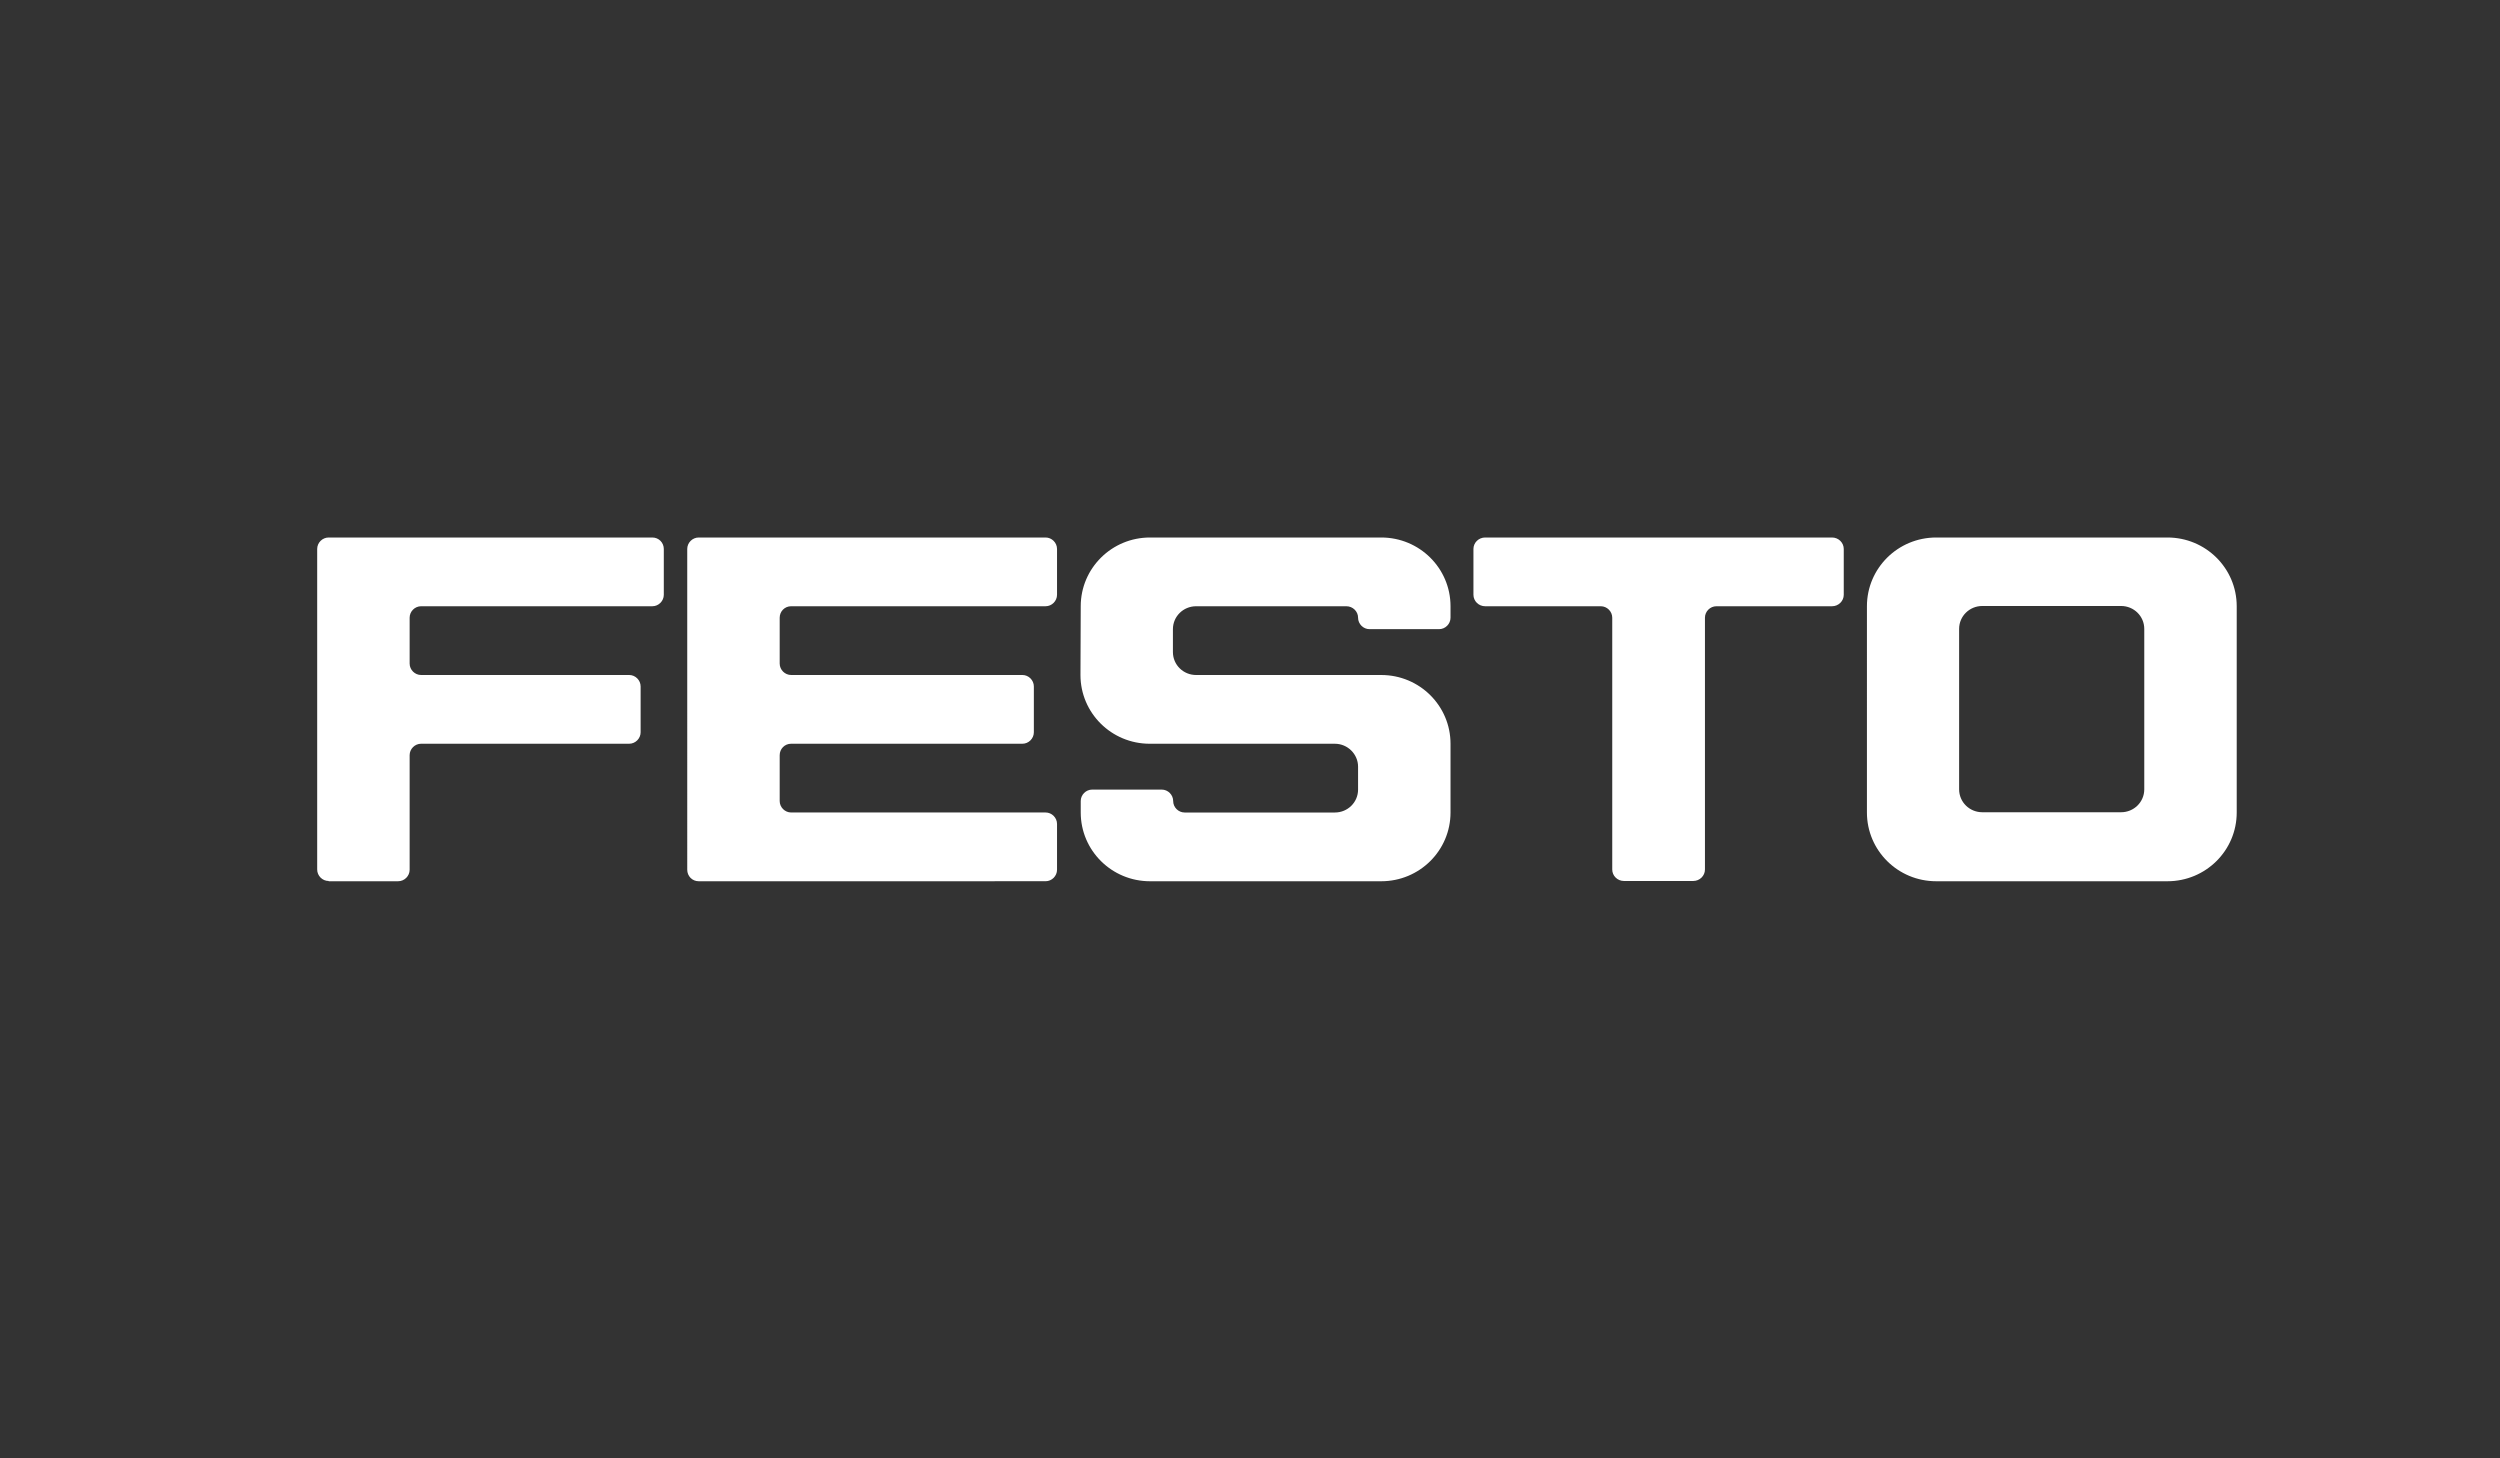 <?xml version="1.0" encoding="utf-8"?>
<!-- Generator: Adobe Illustrator 25.0.1, SVG Export Plug-In . SVG Version: 6.00 Build 0)  -->
<svg version="1.1" id="Ebene_1" xmlns="http://www.w3.org/2000/svg" xmlns:xlink="http://www.w3.org/1999/xlink" x="0px" y="0px"
	 viewBox="0 0 960 560" style="enable-background:new 0 0 960 560;" xml:space="preserve">
<rect x="0" y="0" width="960" height="560" fill="#333333" stroke="none"/>
<style type="text/css">
	.st0{fill-rule:evenodd;clip-rule:evenodd;fill:#FFFFFF;}
</style>
<path class="st0" d="M565.8,210.8c0-2.4,2-4.4,4.5-4.4h133.2c2.5,0,4.5,2,4.5,4.4v17.6c0,2.4-2,4.4-4.5,4.4h-44.4
	c-2.4,0-4.4,2-4.4,4.4v96.7c0,2.4-2,4.4-4.5,4.4h-26.6c-2.5,0-4.5-2-4.5-4.4v-96.7c0-2.4-2-4.4-4.4-4.4h-44.4c-2.5,0-4.5-2-4.5-4.4
	L565.8,210.8L565.8,210.8z M414.9,259.2c0,14.6,11.9,26.4,26.6,26.4h71.1c4.9,0,8.9,4,8.9,8.8v8.8c0,4.9-4,8.8-8.9,8.8h-57.7
	c-2.4,0-4.4-2-4.4-4.4c0-2.4-2-4.4-4.4-4.4h-26.7c-2.4,0-4.4,2-4.4,4.4v4.4c0,14.6,11.9,26.4,26.6,26.4h88.8
	c14.7,0,26.6-11.8,26.6-26.4v-26.4c0-14.6-11.9-26.4-26.6-26.4h-71.1c-4.9,0-8.9-3.9-8.9-8.8v-8.8c0-4.9,4-8.8,8.9-8.8H517
	c2.5,0,4.5,2,4.5,4.4c0,2.4,2,4.4,4.4,4.4h26.7c2.4,0,4.4-2,4.4-4.4v-4.4c0-14.6-11.9-26.4-26.6-26.4h-88.8
	c-14.7,0-26.6,11.8-26.6,26.4L414.9,259.2L414.9,259.2z M263.9,210.8c0-2.4,2-4.4,4.4-4.4h133.2c2.4,0,4.4,2,4.4,4.4v17.6
	c0,2.4-2,4.4-4.4,4.4h-97.7c-2.5,0-4.4,2-4.4,4.4v17.6c0,2.4,2,4.4,4.4,4.4h88.8c2.4,0,4.4,2,4.4,4.4v17.6c0,2.4-2,4.4-4.4,4.4
	h-88.8c-2.5,0-4.4,2-4.4,4.4v17.6c0,2.4,2,4.4,4.4,4.4h97.7c2.4,0,4.4,2,4.4,4.4v17.6c0,2.4-2,4.4-4.4,4.4H268.3
	c-2.5,0-4.4-2-4.4-4.4V210.8L263.9,210.8z M126.2,338.3c-2.4,0-4.4-2-4.4-4.4V210.8c0-2.4,2-4.4,4.4-4.4h124.3c2.5,0,4.4,2,4.4,4.4
	v17.6c0,2.4-2,4.4-4.4,4.4h-88.8c-2.4,0-4.4,2-4.4,4.4v17.6c0,2.4,2,4.4,4.4,4.4h79.9c2.4,0,4.4,2,4.4,4.4l0,17.6
	c0,2.4-2,4.4-4.4,4.4h-79.9c-2.4,0-4.4,2-4.4,4.4v44c0,2.4-2,4.4-4.4,4.4H126.2L126.2,338.3z M832.3,206.4h-88.8
	c-14.7,0-26.6,11.8-26.6,26.4V312c0,14.6,11.9,26.4,26.6,26.4h88.8c14.7,0,26.6-11.8,26.6-26.4v-79.2
	C858.9,218.2,847,206.4,832.3,206.4z M823.4,303.1c0,4.9-4,8.8-8.9,8.8h-53.3c-4.9,0-8.9-3.9-8.9-8.8v-61.6c0-4.9,4-8.8,8.9-8.8
	h53.3c4.9,0,8.9,3.9,8.9,8.8V303.1z"/>
</svg>
